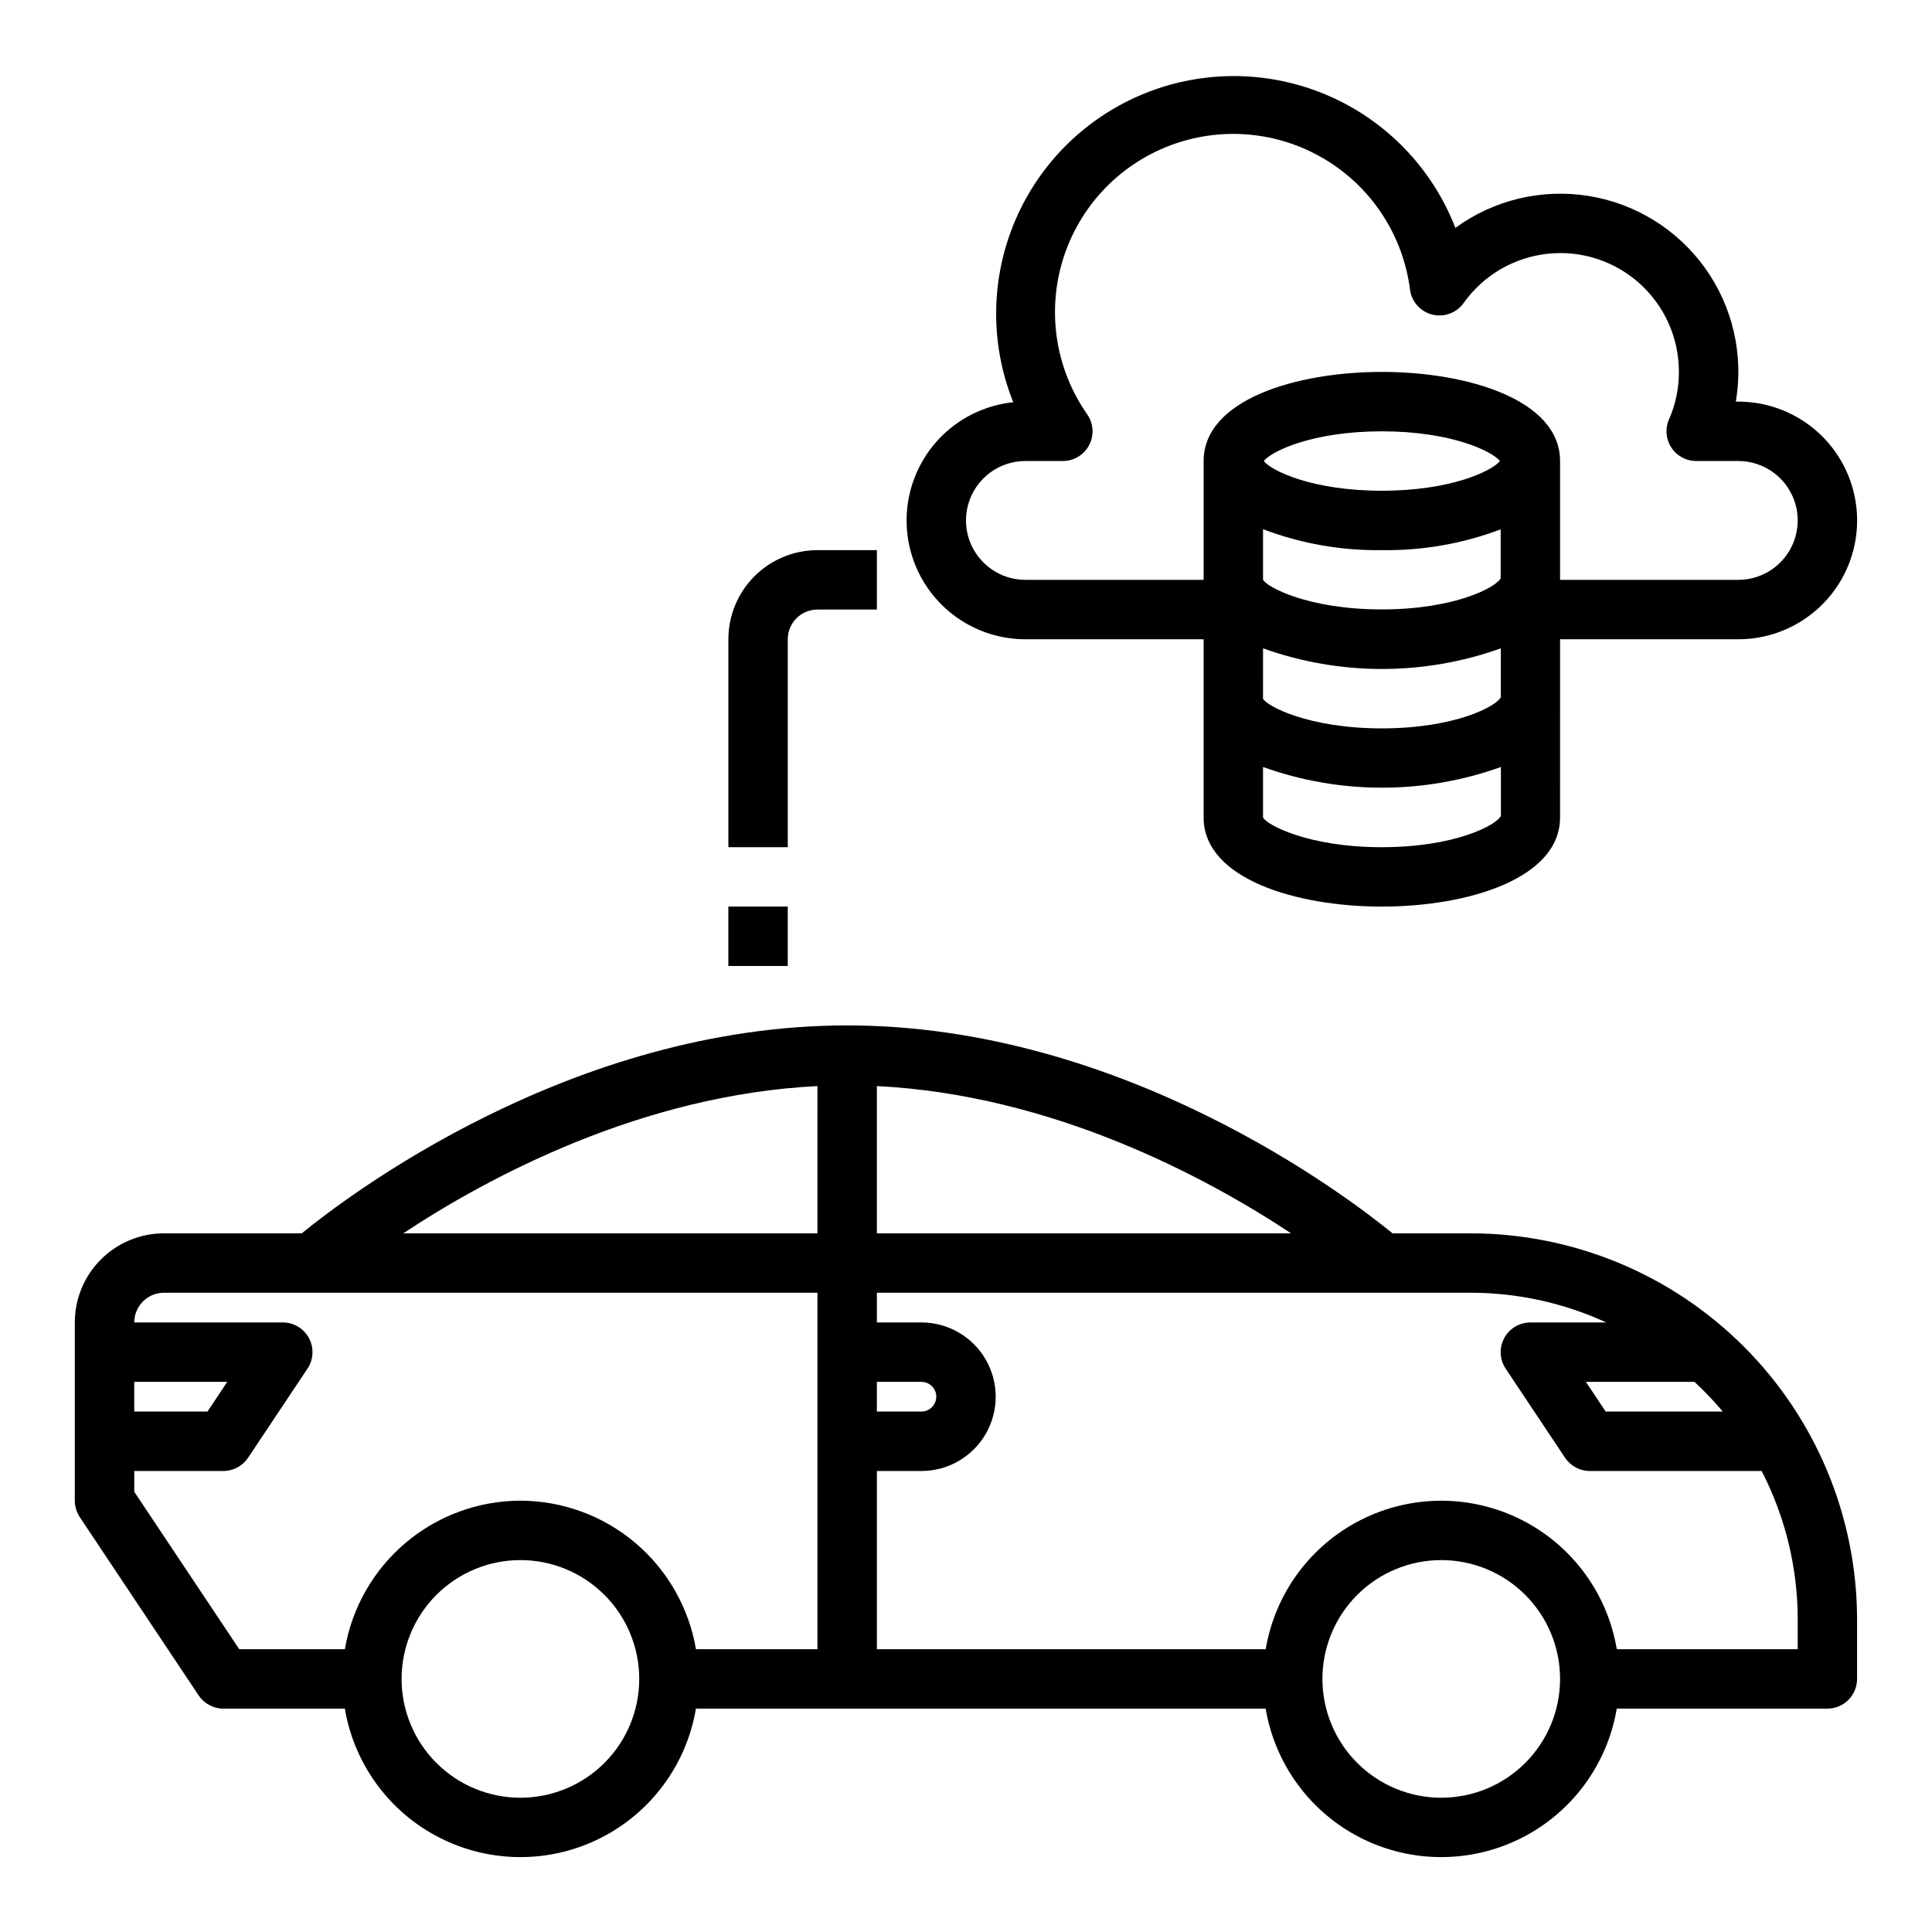 <?xml version="1.0" encoding="UTF-8"?>
<!-- Uploaded to: ICON Repo, www.iconrepo.com, Generator: ICON Repo Mixer Tools -->
<svg fill="#000000" width="800px" height="800px" version="1.1" viewBox="144 144 512 512" xmlns="http://www.w3.org/2000/svg">
 <g>
  <path d="m415.74 313.41h47.23v47.23c0 16.223 24.48 23.617 47.23 23.617s47.23-7.391 47.23-23.617l0.004-47.23h47.234c11.25 0 21.645-6 27.27-15.742 5.625-9.746 5.625-21.746 0-31.488-5.625-9.742-16.02-15.746-27.27-15.746h-0.652c2.109-12.41-0.82-25.148-8.148-35.383-7.324-10.234-18.438-17.121-30.863-19.121-12.43-2.004-25.141 1.043-35.309 8.461-6.059-15.637-18.102-28.215-33.461-34.941-15.359-6.727-32.77-7.051-48.371-0.898-15.598 6.152-28.102 18.273-34.734 33.676-6.633 15.398-6.852 32.812-0.602 48.371-10.809 1.113-20.281 7.719-25.059 17.477-4.777 9.758-4.188 21.289 1.562 30.508 5.746 9.219 15.844 14.824 26.707 14.828zm94.465-23.617c10.75 0.16 21.434-1.707 31.488-5.508v12.973c-1.18 2.363-12.082 8.242-31.488 8.242-19.555 0-30.504-5.934-31.488-7.871v-13.383c10.055 3.816 20.734 5.699 31.488 5.547zm-31.293-23.617c2.031-2.574 12.816-7.871 31.293-7.871 18.477 0 29.262 5.297 31.293 7.871-2.031 2.574-12.816 7.871-31.293 7.871-18.477 0.004-29.262-5.293-31.293-7.867zm-0.195 49.637c20.371 7.297 42.645 7.297 63.016 0v12.949c-1.117 2.363-12.043 8.266-31.535 8.266-19.492 0-30.504-5.934-31.488-7.871zm31.488 52.703c-19.555 0-30.504-5.934-31.488-7.871v-13.383c20.379 7.309 42.66 7.309 63.039 0v12.941c-1.047 2.375-11.996 8.312-31.551 8.312zm-94.465-102.34h9.918c2.938 0 5.629-1.633 6.984-4.234 1.359-2.602 1.152-5.746-0.527-8.148-8.32-11.898-10.711-26.957-6.481-40.844 4.234-13.887 14.613-25.055 28.156-30.289 13.539-5.234 28.734-3.949 41.207 3.484 12.469 7.43 20.828 20.184 22.668 34.586 0.414 3.215 2.758 5.852 5.906 6.637 3.144 0.785 6.453-0.441 8.328-3.09 5.184-7.293 13.238-12.031 22.133-13.02 8.895-0.992 17.793 1.859 24.453 7.836 6.664 5.977 10.461 14.512 10.438 23.465 0.023 4.336-0.875 8.629-2.629 12.594-1.059 2.43-0.824 5.234 0.625 7.453s3.918 3.562 6.57 3.57h11.18c5.625 0 10.82 3 13.633 7.871s2.812 10.871 0 15.742c-2.812 4.871-8.008 7.875-13.633 7.875h-47.234v-31.488c0-16.223-24.48-23.617-47.23-23.617s-47.23 7.391-47.23 23.617v31.488h-47.234c-5.625 0-10.82-3.004-13.633-7.875-2.812-4.871-2.812-10.871 0-15.742s8.008-7.871 13.633-7.871z"/>
  <path d="m352.77 313.41c0-4.348 3.523-7.871 7.871-7.871h15.742l0.004-15.746h-15.746c-6.262 0-12.27 2.488-16.699 6.918-4.426 4.43-6.914 10.438-6.914 16.699v55.105h15.742z"/>
  <path d="m337.02 384.25h15.742v15.742h-15.742z"/>
  <path d="m533.82 470.85h-20.777c-12.082-9.863-71.438-55.105-144.54-55.105-73.102 0-132.44 45.227-144.54 55.105h-36.52c-6.262 0-12.27 2.488-16.699 6.918-4.43 4.426-6.918 10.434-6.918 16.695v47.234c0.004 1.555 0.465 3.074 1.324 4.367l31.488 47.23v0.004c1.461 2.188 3.918 3.504 6.551 3.504h32.195c2.488 14.785 11.855 27.512 25.238 34.277 13.383 6.766 29.188 6.766 42.57 0s22.75-19.492 25.238-34.277h150.98c2.488 14.785 11.859 27.512 25.242 34.277 13.383 6.766 29.184 6.766 42.566 0s22.754-19.492 25.238-34.277h55.816c2.086 0 4.09-0.832 5.566-2.309 1.473-1.477 2.305-3.477 2.305-5.566v-15.742c-0.031-27.133-10.824-53.145-30.008-72.328-19.188-19.188-45.199-29.977-72.328-30.008zm66.738 47.23h-31.039l-5.242-7.871h28.789-0.004c2.66 2.469 5.16 5.098 7.496 7.871zm-224.18-7.871h11.809c2.172 0 3.934 1.762 3.934 3.938 0 2.172-1.762 3.934-3.934 3.934h-11.809zm0-78.383c46.508 2.301 87.176 24.066 109.77 39.023h-109.77zm-15.742 0-0.004 39.023h-109.77c22.602-14.957 63.258-36.723 109.77-39.023zm-181.06 78.383h24.648l-5.242 7.871h-19.406zm102.34 110.21c-8.352 0-16.359-3.316-22.266-9.223-5.906-5.902-9.223-13.914-9.223-22.266 0-8.352 3.316-16.359 9.223-22.266 5.906-5.902 13.914-9.223 22.266-9.223 8.352 0 16.359 3.32 22.266 9.223 5.906 5.906 9.223 13.914 9.223 22.266 0 8.352-3.316 16.363-9.223 22.266-5.906 5.906-13.914 9.223-22.266 9.223zm0-78.719c-11.152 0.02-21.938 3.981-30.449 11.184s-14.207 17.184-16.074 28.176h-27.984l-27.828-41.723v-5.508h23.617c2.629 0 5.086-1.316 6.547-3.504l15.742-23.617h0.004c1.609-2.414 1.762-5.523 0.391-8.082-1.367-2.559-4.035-4.16-6.941-4.16h-39.359c0-4.348 3.523-7.871 7.871-7.871h173.18v94.465h-32.195c-1.867-10.992-7.562-20.973-16.074-28.176-8.512-7.203-19.297-11.164-30.449-11.184zm244.03 78.719c-8.348 0-16.359-3.316-22.266-9.223-5.902-5.902-9.223-13.914-9.223-22.266 0-8.352 3.32-16.359 9.223-22.266 5.906-5.902 13.918-9.223 22.266-9.223 8.352 0 16.363 3.32 22.266 9.223 5.906 5.906 9.223 13.914 9.223 22.266 0 8.352-3.316 16.363-9.223 22.266-5.902 5.906-13.914 9.223-22.266 9.223zm94.465-39.359h-47.941c-2.484-14.789-11.855-27.512-25.238-34.277s-29.184-6.766-42.566 0c-13.383 6.766-22.754 19.488-25.242 34.277h-103.04v-47.23h11.809c7.031 0 13.527-3.754 17.043-9.84 3.516-6.09 3.516-13.594 0-19.68-3.516-6.09-10.012-9.844-17.043-9.844h-11.809v-7.871h157.44c12.379 0.012 24.609 2.695 35.855 7.871h-20.113c-2.902 0-5.57 1.602-6.941 4.16s-1.219 5.668 0.391 8.082l15.742 23.617h0.004c1.461 2.188 3.918 3.504 6.551 3.504h45.539c6.277 12.168 9.559 25.664 9.562 39.359z"/>
 </g>
</svg>
